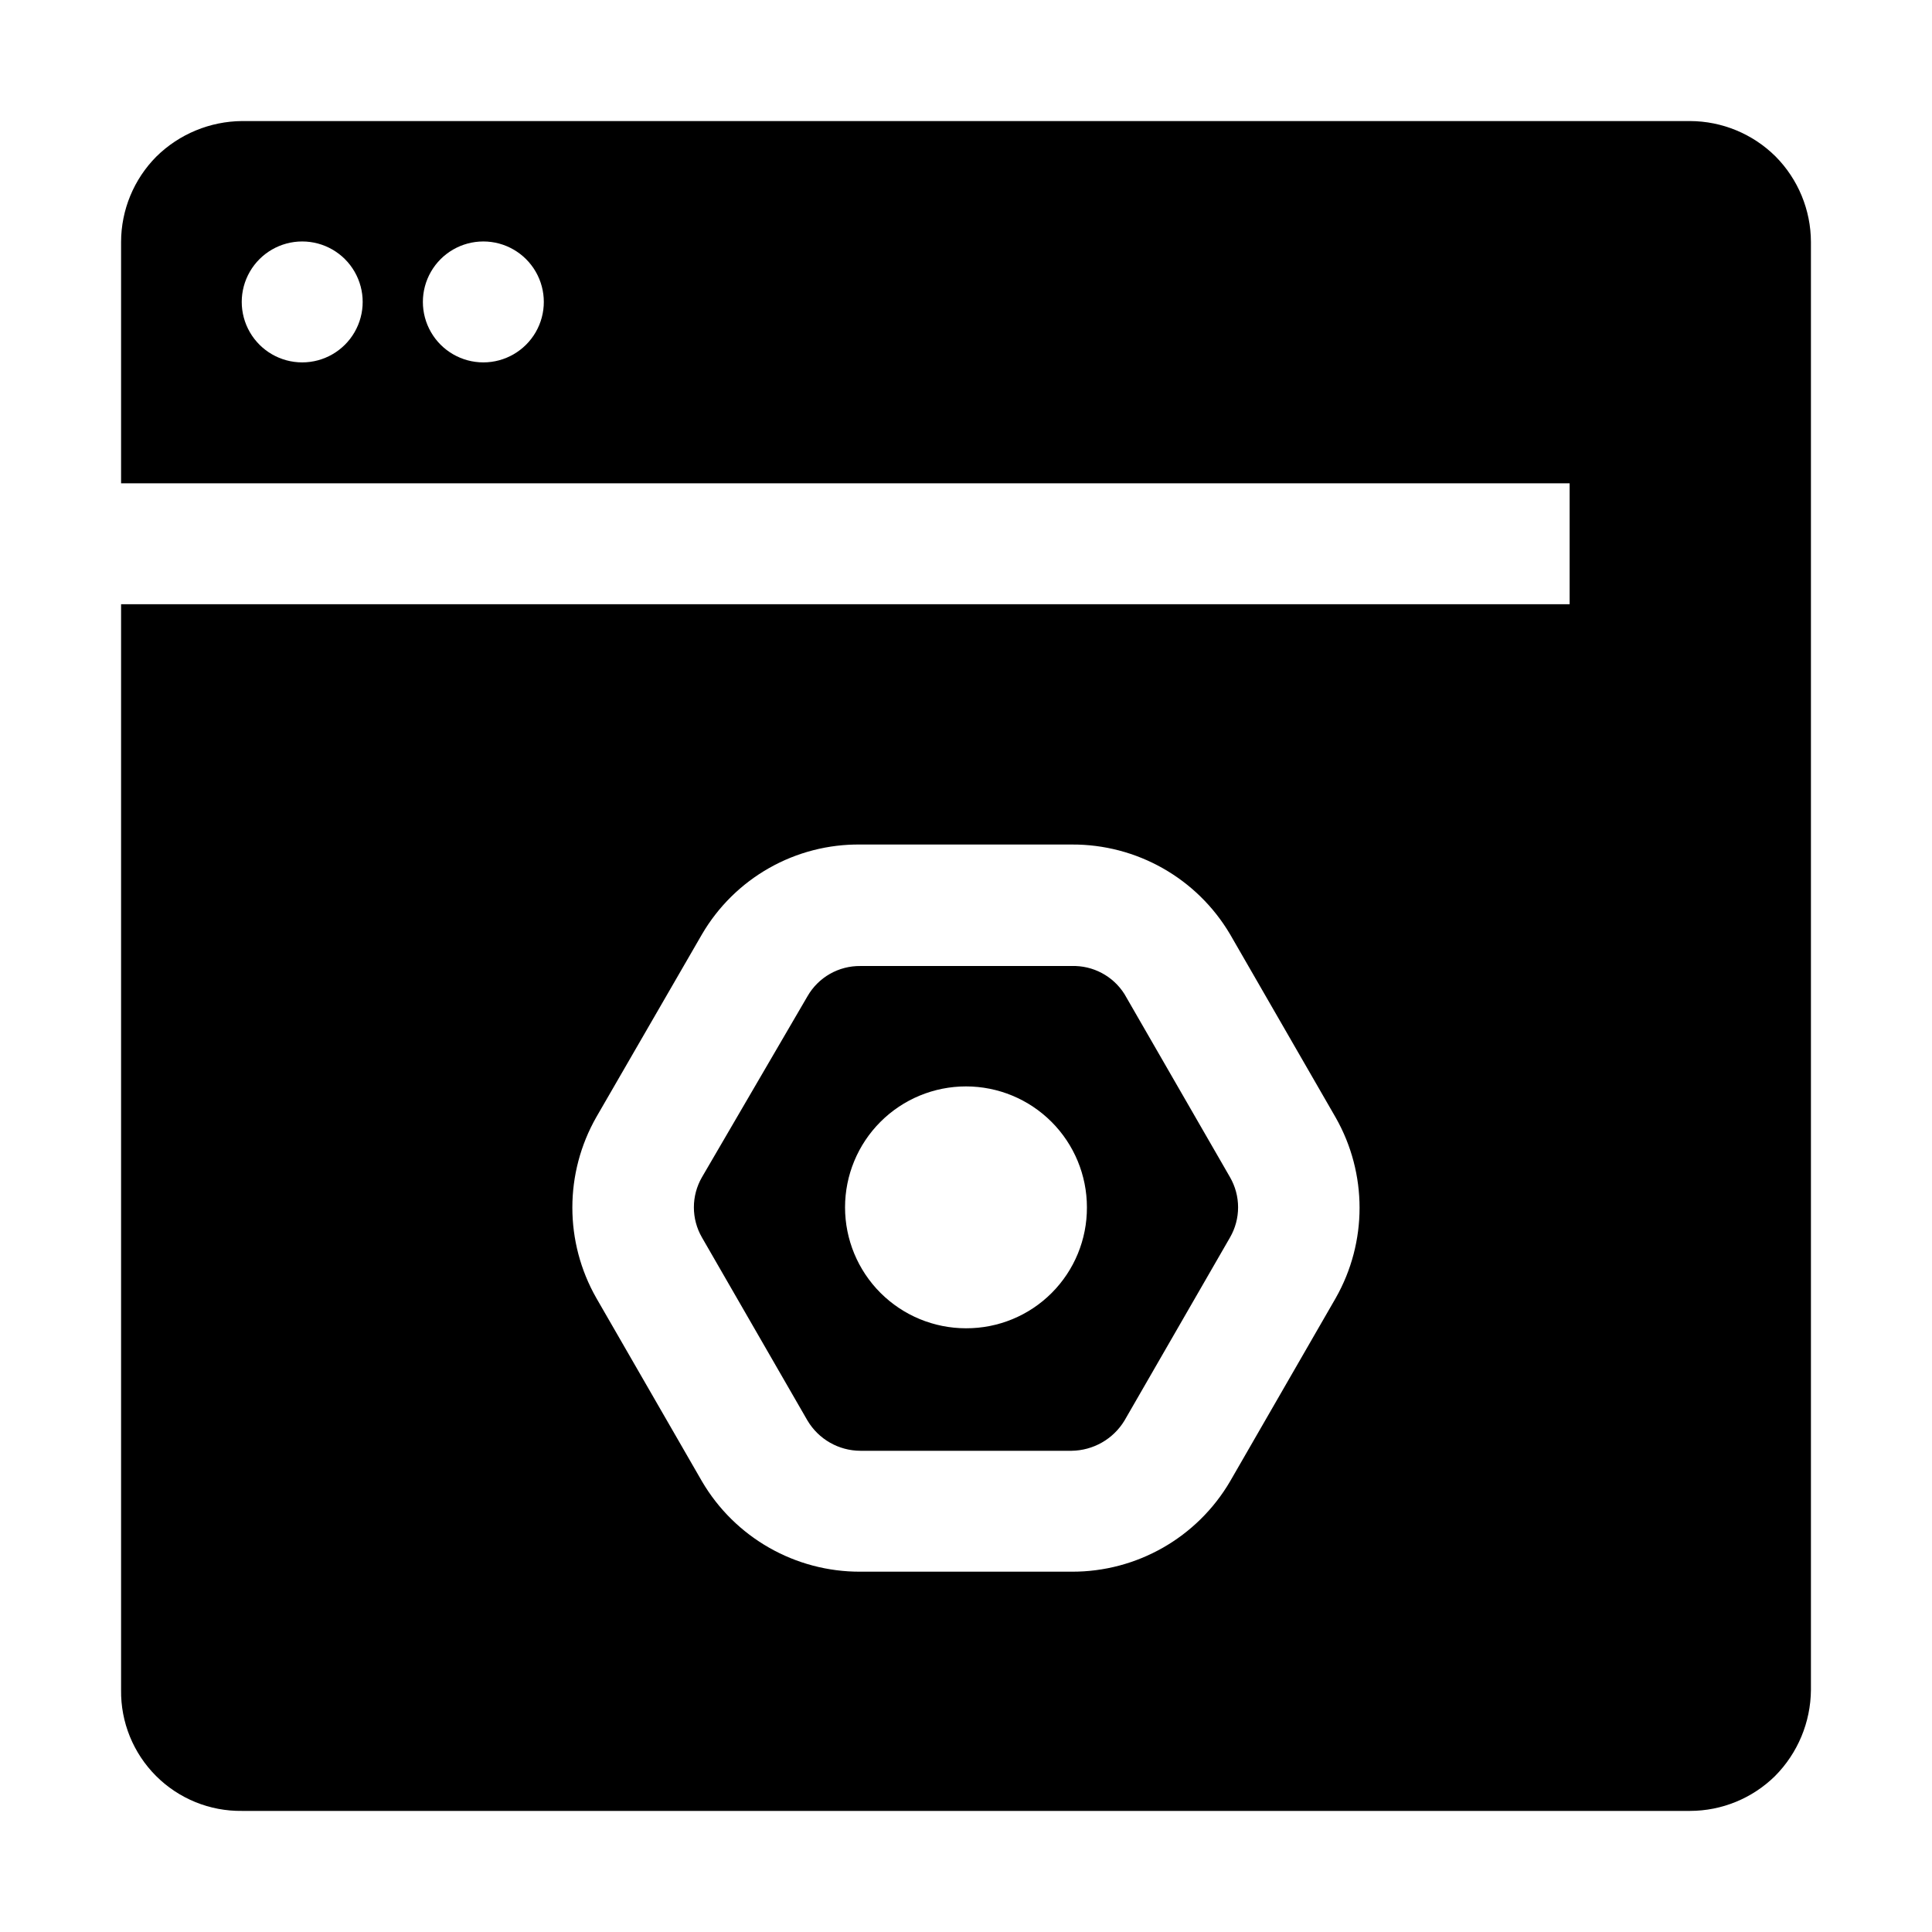 <?xml version="1.0" encoding="UTF-8"?>
<!-- Uploaded to: ICON Repo, www.svgrepo.com, Generator: ICON Repo Mixer Tools -->
<svg fill="#000000" width="800px" height="800px" version="1.1" viewBox="144 144 512 512" xmlns="http://www.w3.org/2000/svg">
 <g fill-rule="evenodd">
  <path d="m469.97 455.98-27.988-48.562c-3.023-4.773-8.348-7.598-13.996-7.414h-55.98c-2.828-0.031-5.617 0.688-8.078 2.09-2.457 1.402-4.5 3.434-5.914 5.887l-27.992 48c-2.848 4.938-2.848 11.02 0 15.953l27.988 48.562h0.004c2.941 4.93 8.254 7.957 13.992 7.977h55.98c5.727-0.074 11.012-3.086 13.996-7.977l27.988-48.562c1.398-2.422 2.137-5.176 2.137-7.977s-0.738-5.551-2.137-7.977zm-69.973 40.023v0.004c-8.5 0-16.652-3.379-22.664-9.387-6.008-6.012-9.387-14.164-9.387-22.664s3.379-16.648 9.387-22.66c6.012-6.012 14.164-9.387 22.664-9.387s16.648 3.375 22.66 9.387c6.012 6.012 9.387 14.16 9.387 22.66 0.035 8.512-3.328 16.684-9.348 22.703-6.016 6.019-14.191 9.383-22.699 9.348z"/>
  <path d="m614.54 185.46c-6.031-5.984-14.176-9.352-22.672-9.379h-383.73c-8.488 0.07-16.617 3.434-22.672 9.379-5.996 6.023-9.367 14.172-9.379 22.672v63.953h383.88v32.047h-383.88v287.73c-0.113 8.531 3.227 16.75 9.262 22.785s14.254 9.375 22.789 9.262h383.73c8.43-0.008 16.52-3.324 22.531-9.238 6.027-6.066 9.445-14.254 9.516-22.809v-383.73c-0.023-8.496-3.394-16.641-9.375-22.672zm-390.45 54.578c-5.727 0-11.016-3.055-13.879-8.012-2.863-4.957-2.863-11.066 0-16.023 2.863-4.957 8.152-8.012 13.879-8.012 5.723 0 11.016 3.055 13.875 8.012 2.863 4.957 2.863 11.066 0 16.023-2.859 4.957-8.152 8.012-13.875 8.012zm48 0c-5.723 0-11.016-3.055-13.875-8.012-2.863-4.957-2.863-11.066 0-16.023 2.859-4.957 8.152-8.012 13.875-8.012 5.727 0 11.016 3.055 13.879 8.012 2.863 4.957 2.863 11.066 0 16.023-2.863 4.957-8.152 8.012-13.879 8.012zm225.88 247.98-27.988 48.562c-8.73 14.891-24.727 24.008-41.984 23.934h-55.98c-17.258 0.074-33.254-9.043-41.984-23.934l-27.988-48.562c-8.488-14.871-8.488-33.125 0-48l27.988-48.422c4.277-7.32 10.414-13.375 17.785-17.555 7.375-4.18 15.727-6.332 24.199-6.234h55.98c17.23-0.105 33.219 8.953 41.984 23.789l27.988 48.562c8.438 14.84 8.438 33.023 0 47.859z"/>
 </g>
</svg>